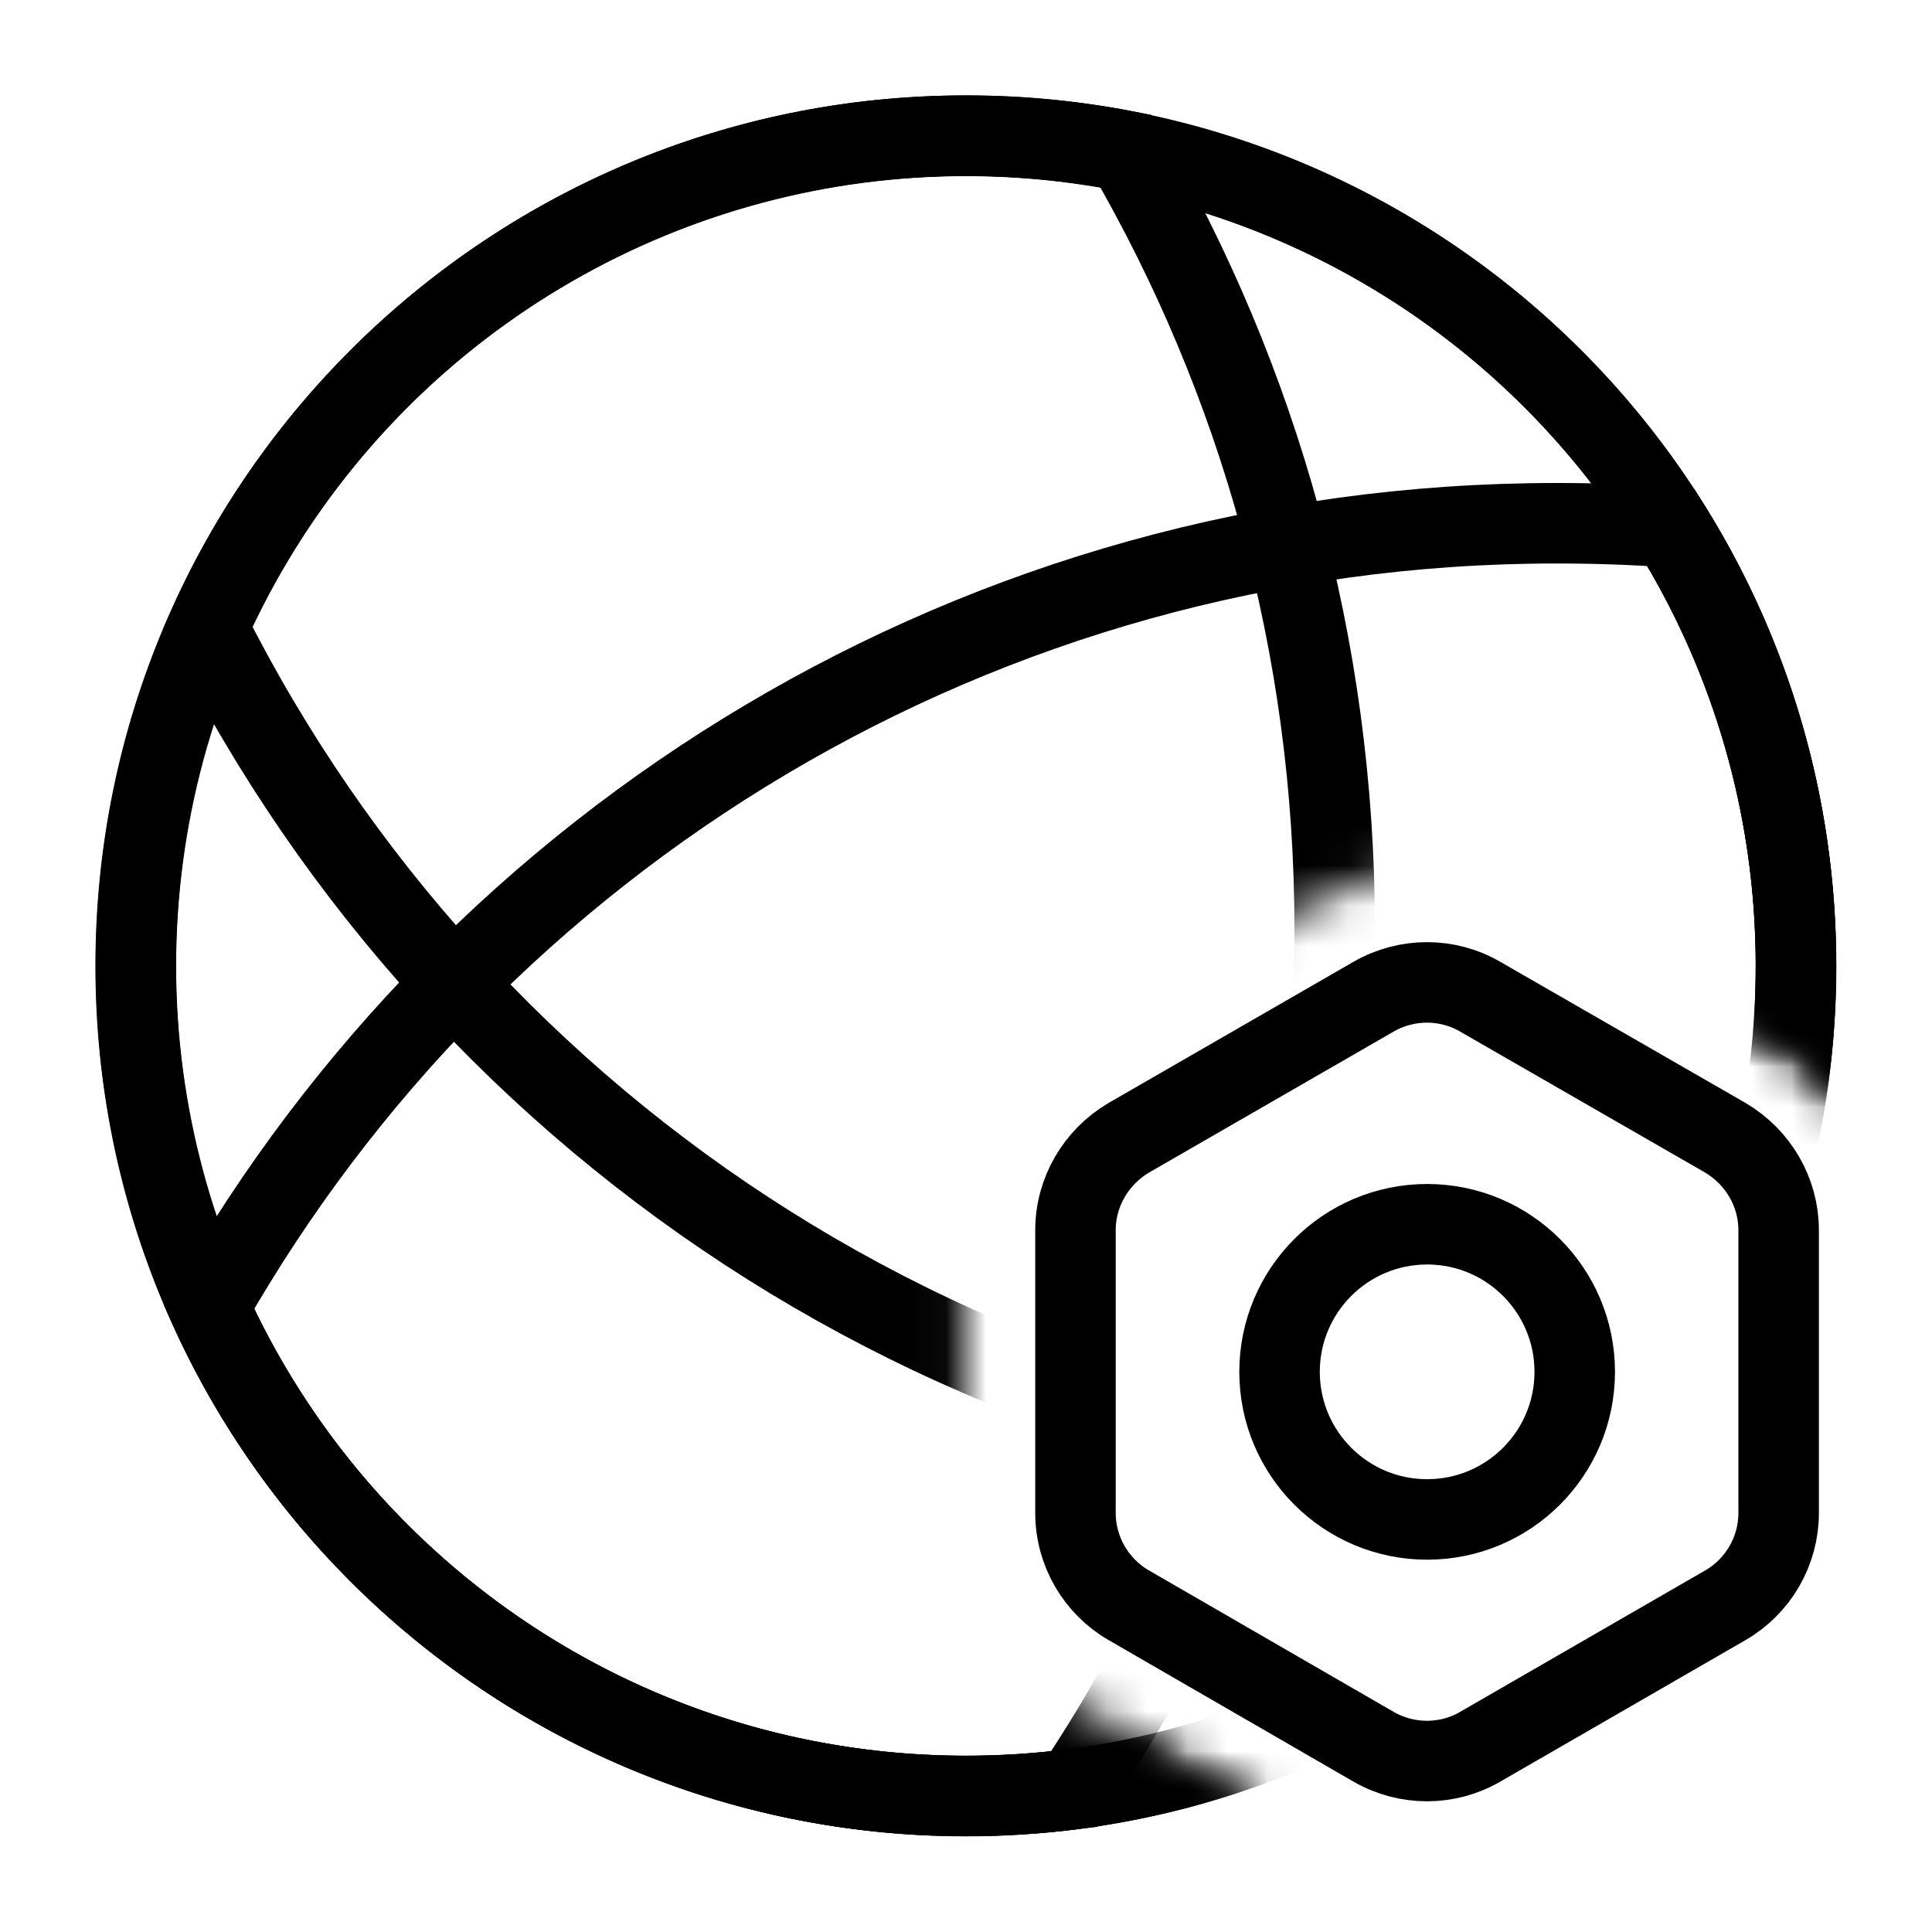 <svg width="48" height="48" viewBox="0 0 48 48" fill="none" xmlns="http://www.w3.org/2000/svg" xmlns:xlink="http://www.w3.org/1999/xlink">
	<desc>
			Created with Pixso.
	</desc>
	<defs>
		<clipPath id="clip15_2018">
			<rect id="pc-icon2" width="48" height="48" fill="white" fill-opacity="0"/>
		</clipPath>
	</defs>
	<g clip-path="url(#clip15_2018)">
		<path id="path1" d="M3.38 23.98C3.38 20.76 3.36 17.53 3.38 14.31C3.37 12.75 3.56 11.2 3.95 9.69C4.79 6.49 6.87 4.59 10.07 3.86C11.67 3.51 13.31 3.35 14.94 3.37C21.12 3.37 27.3 3.37 33.48 3.37C35.04 3.36 36.6 3.54 38.12 3.91C41.41 4.71 43.38 6.8 44.14 10.08C44.47 11.63 44.64 13.21 44.62 14.8C44.62 21.04 44.62 27.29 44.62 33.53C44.63 35.08 44.45 36.62 44.09 38.12C43.28 41.42 41.19 43.38 37.91 44.13C36.31 44.48 34.67 44.64 33.03 44.62C26.88 44.62 20.73 44.62 14.57 44.62C13 44.63 11.43 44.45 9.9 44.09C6.59 43.29 4.61 41.19 3.86 37.9C3.48 36.22 3.38 34.54 3.38 32.85C3.38 29.89 3.38 26.94 3.38 23.98Z" fill="#FFFFFF" fill-opacity="0" fill-rule="nonzero"/>
		<path id="path1" d="M3.38 14.31C3.37 12.75 3.56 11.2 3.95 9.69C4.79 6.49 6.87 4.59 10.07 3.86C11.67 3.51 13.31 3.35 14.94 3.37C21.12 3.37 27.3 3.37 33.48 3.37C35.04 3.36 36.6 3.54 38.12 3.91C41.41 4.71 43.38 6.8 44.14 10.08C44.47 11.63 44.64 13.21 44.62 14.8C44.62 21.04 44.62 27.29 44.62 33.53C44.63 35.08 44.45 36.62 44.09 38.12C43.28 41.42 41.19 43.38 37.91 44.13C36.31 44.48 34.67 44.64 33.03 44.62C26.88 44.62 20.73 44.62 14.57 44.62C13 44.63 11.43 44.45 9.9 44.09C6.59 43.29 4.61 41.19 3.86 37.9C3.48 36.22 3.38 34.54 3.38 32.85C3.38 29.89 3.38 26.94 3.38 23.98C3.38 20.76 3.36 17.53 3.38 14.31Z" stroke="#FFFFFF" stroke-opacity="0" stroke-width="1.833"/>
		<path id="path2" d="M3.38 23.98C3.38 20.76 3.36 17.53 3.38 14.31C3.37 12.75 3.56 11.2 3.95 9.69C4.79 6.49 6.87 4.59 10.07 3.86C11.67 3.51 13.31 3.35 14.94 3.37C21.12 3.37 27.3 3.37 33.48 3.37C35.04 3.36 36.6 3.54 38.12 3.91C41.41 4.71 43.38 6.8 44.14 10.08C44.47 11.63 44.64 13.21 44.62 14.8C44.62 21.04 44.62 27.29 44.62 33.53C44.63 35.08 44.45 36.62 44.09 38.12C43.28 41.42 41.19 43.38 37.91 44.13C36.31 44.48 34.67 44.64 33.03 44.62C26.88 44.62 20.73 44.62 14.57 44.62C13 44.63 11.43 44.45 9.9 44.09C6.59 43.29 4.61 41.19 3.86 37.9C3.48 36.22 3.38 34.54 3.38 32.85C3.38 29.89 3.38 26.94 3.38 23.98Z" fill="#000000" fill-opacity="0" fill-rule="nonzero"/>
		<path id="path2" d="M3.38 14.31C3.37 12.75 3.56 11.2 3.95 9.69C4.79 6.49 6.87 4.59 10.07 3.86C11.67 3.51 13.31 3.35 14.94 3.37C21.12 3.37 27.3 3.37 33.48 3.37C35.04 3.36 36.6 3.54 38.12 3.91C41.41 4.71 43.38 6.8 44.14 10.08C44.47 11.63 44.64 13.21 44.62 14.8C44.62 21.04 44.62 27.29 44.62 33.53C44.63 35.08 44.45 36.62 44.09 38.12C43.28 41.42 41.19 43.38 37.91 44.13C36.31 44.48 34.67 44.64 33.03 44.62C26.88 44.62 20.73 44.62 14.57 44.62C13 44.63 11.43 44.45 9.9 44.09C6.59 43.29 4.61 41.19 3.86 37.9C3.48 36.22 3.38 34.54 3.38 32.85C3.38 29.89 3.38 26.94 3.38 23.98C3.38 20.76 3.36 17.53 3.38 14.31Z" stroke="#FFFFFF" stroke-opacity="0" stroke-width="1.833"/>
		<circle id="path3" cx="24" cy="24" r="21.999" fill="#FFFFFF" fill-opacity="0"/>
		<circle id="path3" cx="24" cy="24" r="21.999" stroke="#000000" stroke-opacity="0" stroke-width="1.833"/>
		<mask id="mask15_2083" mask-type="alpha" maskUnits="userSpaceOnUse" x="2" y="2.001" width="43.998" height="43.999">
			<path id="path-1" d="M45.99 2L45.99 27.52C45.55 26.86 44.95 26.3 44.24 25.89L38.15 22.38C36.48 21.41 34.42 21.41 32.76 22.38L26.66 25.89C25 26.86 23.97 28.64 23.97 30.56L23.97 37.6C23.97 39.52 25 41.3 26.66 42.26L32.76 45.78C32.89 45.86 33.03 45.93 33.17 46L2 45.99L2 2L45.99 2ZM45.99 40.64L45.99 45.99L37.74 46C37.87 45.93 38.01 45.86 38.15 45.78L44.24 42.26C44.95 41.85 45.55 41.29 45.99 40.64Z" fill="#FFFFFF" fill-opacity="1" fill-rule="nonzero"/>
		</mask>
		<g mask="url(#mask15_2083)">
			<path id="path5" d="M24 3.37C35.39 3.37 44.62 12.6 44.62 24C44.62 28.84 42.95 33.3 40.15 36.82L39.58 36.83C24.52 36.83 11.49 28.19 5.16 15.59C8.37 8.39 15.6 3.37 24 3.37Z" fill="#FFFFFF" fill-opacity="0" fill-rule="nonzero"/>
			<path id="path5" d="M44.62 24C44.62 28.84 42.95 33.3 40.15 36.82L39.58 36.83C24.52 36.83 11.49 28.19 5.16 15.59C8.37 8.39 15.6 3.37 24 3.37C35.39 3.37 44.62 12.6 44.62 24Z" stroke="#000000" stroke-opacity="1" stroke-width="2"/>
		</g>
		<mask id="mask15_2088" mask-type="alpha" maskUnits="userSpaceOnUse" x="2" y="2.001" width="43.998" height="43.999">
			<path id="path-1" d="M45.99 2L45.99 27.52C45.55 26.86 44.95 26.3 44.24 25.89L38.15 22.38C36.48 21.41 34.42 21.41 32.76 22.38L26.66 25.89C25 26.86 23.97 28.64 23.97 30.56L23.97 37.6C23.97 39.52 25 41.3 26.66 42.26L32.76 45.78C32.89 45.86 33.03 45.93 33.17 46L2 45.99L2 2L45.99 2ZM45.99 40.64L45.99 45.99L37.74 46C37.87 45.93 38.01 45.86 38.15 45.78L44.24 42.26C44.95 41.85 45.55 41.29 45.99 40.64Z" fill="#FFFFFF" fill-opacity="1" fill-rule="nonzero"/>
		</mask>
		<g mask="url(#mask15_2088)">
			<path id="path6" d="M24 3.37C25.35 3.37 26.68 3.5 27.97 3.75C31.27 9.43 33.16 16.03 33.16 23.08C33.16 30.98 30.78 38.33 26.69 44.45C25.81 44.56 24.91 44.62 24 44.62C12.6 44.62 3.37 35.39 3.37 24C3.37 12.6 12.6 3.37 24 3.37Z" fill="#FFFFFF" fill-opacity="0" fill-rule="nonzero"/>
			<path id="path6" d="M27.97 3.75C31.27 9.43 33.16 16.03 33.16 23.08C33.16 30.98 30.78 38.33 26.69 44.45C25.81 44.56 24.91 44.62 24 44.62C12.6 44.62 3.37 35.39 3.37 24C3.37 12.6 12.6 3.37 24 3.37C25.35 3.37 26.68 3.5 27.97 3.75Z" stroke="#000000" stroke-opacity="1" stroke-width="2"/>
		</g>
		<mask id="mask15_2093" mask-type="alpha" maskUnits="userSpaceOnUse" x="2" y="2.001" width="43.998" height="43.999">
			<path id="path-1" d="M45.99 2L45.99 27.52C45.55 26.86 44.95 26.3 44.24 25.89L38.15 22.38C36.48 21.41 34.42 21.41 32.76 22.38L26.66 25.89C25 26.86 23.97 28.64 23.97 30.56L23.97 37.6C23.97 39.52 25 41.3 26.66 42.26L32.76 45.78C32.89 45.86 33.03 45.93 33.17 46L2 45.99L2 2L45.99 2ZM45.99 40.64L45.99 45.99L37.74 46C37.87 45.93 38.01 45.86 38.15 45.78L44.24 42.26C44.95 41.85 45.55 41.29 45.99 40.64Z" fill="#FFFFFF" fill-opacity="1" fill-rule="nonzero"/>
		</mask>
		<g mask="url(#mask15_2093)">
			<path id="path7" d="M38.66 13C39.62 13 40.57 13.03 41.51 13.1C43.48 16.26 44.62 20 44.62 24C44.62 35.39 35.39 44.62 24 44.62C15.62 44.62 8.42 39.63 5.19 32.47C11.81 20.84 24.32 13 38.66 13Z" fill="#FFFFFF" fill-opacity="0" fill-rule="nonzero"/>
			<path id="path7" d="M41.51 13.1C43.48 16.26 44.62 20 44.62 24C44.62 35.39 35.39 44.62 24 44.62C15.62 44.62 8.42 39.63 5.19 32.47C11.81 20.84 24.32 13 38.66 13C39.62 13 40.57 13.03 41.51 13.1Z" stroke="#000000" stroke-opacity="1" stroke-width="2"/>
		</g>
		<mask id="mask15_2098" mask-type="alpha" maskUnits="userSpaceOnUse" x="2" y="2.001" width="43.998" height="43.999">
			<path id="path-1" d="M45.99 2L45.99 27.52C45.55 26.86 44.95 26.3 44.24 25.89L38.15 22.38C36.48 21.41 34.42 21.41 32.76 22.38L26.66 25.89C25 26.86 23.97 28.64 23.97 30.56L23.97 37.6C23.97 39.52 25 41.3 26.66 42.26L32.76 45.78C32.89 45.86 33.03 45.93 33.17 46L2 45.99L2 2L45.99 2ZM45.99 40.64L45.99 45.99L37.74 46C37.87 45.93 38.01 45.86 38.15 45.78L44.24 42.26C44.95 41.85 45.55 41.29 45.99 40.64Z" fill="#FFFFFF" fill-opacity="1" fill-rule="nonzero"/>
		</mask>
		<g mask="url(#mask15_2098)">
			<circle id="path8" cx="24" cy="24" r="20.624" fill="#FFFFFF" fill-opacity="0"/>
			<circle id="path8" cx="24" cy="24" r="20.624" stroke="#000000" stroke-opacity="1" stroke-width="2" stroke-linejoin="round"/>
		</g>
		<mask id="mask15_2104" mask-type="alpha" maskUnits="userSpaceOnUse" x="2" y="2.001" width="44" height="44">
			<path id="path-3" d="M23.97 34.53L23.97 37.6C23.97 39.52 25 41.3 26.66 42.26L26.91 42.4C26.16 43.65 25.34 44.85 24.45 46L2 46L2 43.22C3.49 36.55 6.76 30.56 11.27 25.76C14.86 29.46 19.17 32.46 23.97 34.53ZM28.49 43.32L32.76 45.78C32.89 45.86 33.03 45.93 33.17 46L26.74 46C27.36 45.13 27.94 44.24 28.49 43.32ZM46 40.64L46 46L37.74 46C37.87 45.93 38.01 45.86 38.15 45.78L44.24 42.26C44.95 41.85 45.55 41.29 46 40.64ZM10.03 24.41C6.64 28.01 3.84 32.33 2 37.01L2 10.24C3.67 15.54 6.44 20.35 10.03 24.41ZM32.24 22.67L26.66 25.89C25 26.86 23.97 28.64 23.97 30.56L23.97 32.53C19.67 30.56 15.81 27.81 12.56 24.46C17.64 19.55 24.1 16.07 31.29 14.64C31.89 17.22 32.21 19.91 32.24 22.67ZM38.66 13.91C41.17 13.91 43.62 14.16 46 14.63L46 27.52C45.55 26.86 44.95 26.3 44.24 25.89L38.15 22.38C36.89 21.65 35.42 21.47 34.06 21.84C33.98 19.26 33.65 16.75 33.1 14.32C34.92 14.05 36.77 13.91 38.66 13.91ZM30.84 12.86L30.41 12.95C23.09 14.51 16.52 18.1 11.32 23.11C6.27 17.35 2.95 10.05 2.17 2L25.78 2C28.01 5.28 29.73 8.94 30.84 12.86ZM46 2L46 12.76C43.62 12.31 41.17 12.08 38.66 12.08C36.62 12.08 34.61 12.24 32.65 12.54C31.61 8.77 30.02 5.22 27.97 2L46 2Z" fill="#FFFFFF" fill-opacity="1" fill-rule="nonzero"/>
		</mask>
		<g mask="url(#mask15_2104)">
			<circle id="path10" cx="24.002" cy="24" r="20.624" fill="#FFFFFF" fill-opacity="0"/>
			<circle id="path10" cx="24.002" cy="24" r="20.624" stroke="#FFFFFF" stroke-opacity="0" stroke-width="2" stroke-linejoin="round"/>
		</g>
		<path id="path11" d="M36.77 24.76L42.87 28.27C43.68 28.75 44.19 29.62 44.19 30.56L44.19 37.59C44.19 38.54 43.68 39.41 42.87 39.88L36.77 43.4C35.96 43.87 34.95 43.87 34.13 43.4L28.04 39.88C27.23 39.41 26.72 38.54 26.72 37.59L26.72 30.56C26.72 29.62 27.23 28.75 28.04 28.27L34.13 24.76C34.95 24.29 35.96 24.29 36.77 24.76Z" fill="#FFFFFF" fill-opacity="0" fill-rule="evenodd"/>
		<path id="path11" d="M42.87 28.27C43.68 28.75 44.19 29.62 44.19 30.56L44.19 37.59C44.19 38.54 43.68 39.41 42.87 39.88L36.77 43.4C35.96 43.87 34.95 43.87 34.13 43.4L28.04 39.88C27.23 39.41 26.72 38.54 26.72 37.59L26.72 30.56C26.72 29.62 27.23 28.75 28.04 28.27L34.13 24.76C34.95 24.29 35.96 24.29 36.77 24.76L42.87 28.27Z" stroke="#000000" stroke-opacity="1" stroke-width="2" stroke-linejoin="round"/>
		<circle id="path12" cx="35.457" cy="34.083" r="3.667" fill="#FFFFFF" fill-opacity="0"/>
		<circle id="path12" cx="35.457" cy="34.083" r="3.667" stroke="#000000" stroke-opacity="1" stroke-width="2" stroke-linejoin="round"/>
	</g>
</svg>
